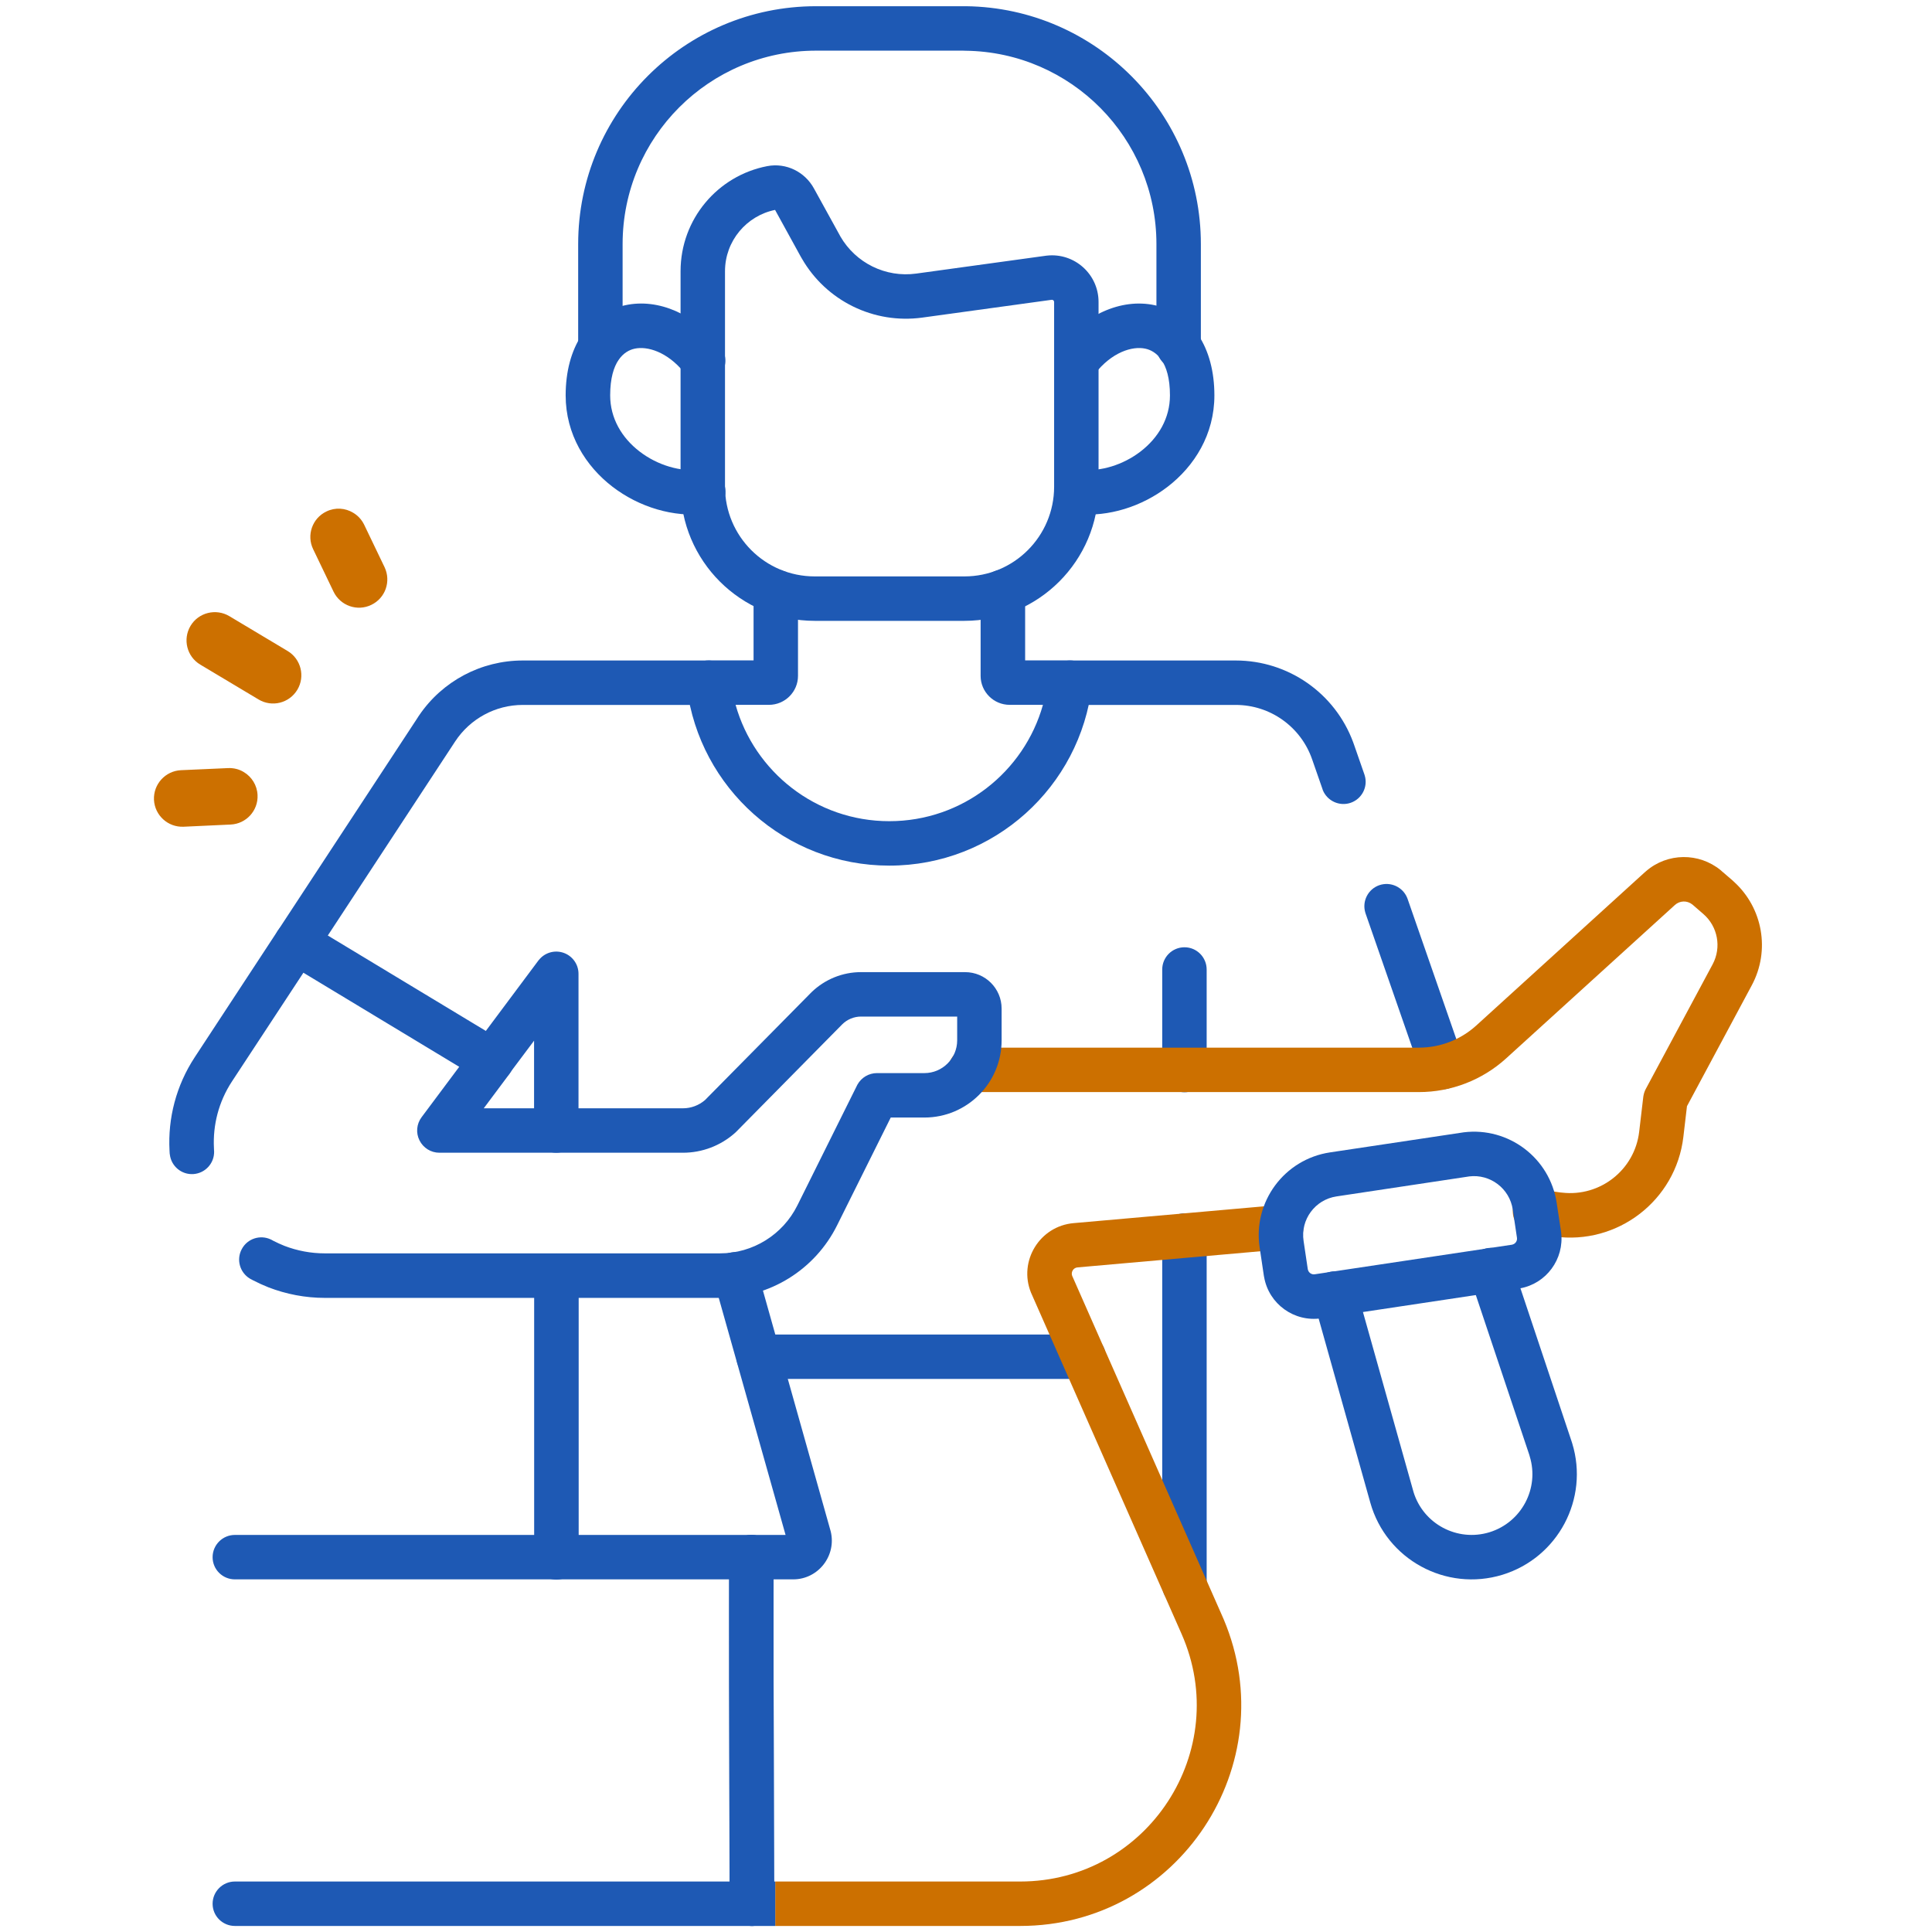 <svg width="23" height="23" viewBox="0 0 23 23" fill="none" xmlns="http://www.w3.org/2000/svg">
<path d="M8.947 18.273C9.089 18.274 9.204 18.386 9.21 18.526L9.21 18.539C9.207 19.3 9.21 20.714 9.214 21.767L9.217 22.663L9.217 22.676C9.211 22.816 9.096 22.928 8.954 22.928C8.812 22.929 8.696 22.818 8.689 22.678L8.688 22.665L8.685 21.77C8.681 20.716 8.678 19.3 8.681 18.537L8.682 18.523C8.689 18.383 8.806 18.273 8.947 18.273Z" fill="#1E59B4"/>
<path d="M12.9 15.887L12.913 15.887C13.053 15.894 13.164 16.01 13.164 16.151C13.164 16.293 13.053 16.408 12.913 16.416L12.9 16.416H9.03C8.884 16.416 8.766 16.297 8.766 16.151C8.766 16.005 8.884 15.887 9.03 15.887H12.9Z" fill="#1E59B4"/>
<path d="M8.945 18.273C9.091 18.274 9.21 18.392 9.209 18.538C9.208 19.299 9.21 20.578 9.212 21.666L9.215 22.663L9.215 22.677C9.208 22.817 9.093 22.928 8.951 22.928C8.81 22.929 8.694 22.818 8.686 22.678L8.686 22.665L8.683 21.667C8.681 20.579 8.679 19.299 8.68 18.538C8.68 18.391 8.799 18.273 8.945 18.273Z" fill="#1E59B4"/>
<path d="M13.767 4.127V2.906C13.767 1.644 12.752 0.619 11.494 0.604L11.464 0.603H9.715C8.443 0.603 7.412 1.634 7.412 2.906V4.127C7.412 4.273 7.293 4.392 7.147 4.392C7.001 4.392 6.883 4.273 6.883 4.127V2.906C6.883 1.342 8.151 0.074 9.715 0.074H11.464L11.501 0.074C13.047 0.094 14.296 1.354 14.296 2.906V4.127C14.296 4.273 14.177 4.392 14.031 4.392C13.885 4.392 13.767 4.273 13.767 4.127Z" fill="#1E59B4"/>
<path d="M6.734 4.707C6.734 4.136 7.002 3.729 7.442 3.634C7.844 3.546 8.275 3.748 8.566 4.114L8.58 4.131L8.588 4.142C8.668 4.257 8.645 4.416 8.533 4.502C8.421 4.589 8.261 4.572 8.17 4.466L8.162 4.455L8.142 4.431C7.941 4.186 7.704 4.118 7.555 4.151C7.433 4.177 7.264 4.298 7.264 4.707C7.264 4.978 7.401 5.211 7.614 5.375C7.83 5.541 8.105 5.62 8.34 5.591C8.485 5.573 8.617 5.676 8.635 5.821C8.653 5.966 8.549 6.098 8.404 6.116C8.017 6.163 7.606 6.036 7.291 5.794C6.973 5.55 6.734 5.171 6.734 4.707Z" fill="#1E59B4"/>
<path d="M13.928 4.707C13.928 4.298 13.758 4.177 13.636 4.151C13.482 4.117 13.235 4.19 13.03 4.455C12.941 4.571 12.775 4.592 12.659 4.503C12.543 4.414 12.522 4.248 12.611 4.132C12.902 3.755 13.341 3.545 13.749 3.634C14.189 3.729 14.457 4.136 14.457 4.707C14.457 5.172 14.219 5.55 13.9 5.795C13.596 6.029 13.2 6.156 12.823 6.12L12.787 6.116L12.773 6.114C12.636 6.09 12.539 5.961 12.557 5.821C12.574 5.681 12.698 5.579 12.838 5.59L12.852 5.591L12.874 5.593C13.104 5.615 13.368 5.536 13.578 5.375C13.791 5.211 13.928 4.978 13.928 4.707Z" fill="#1E59B4"/>
<path d="M14.711 7.863C15.336 7.863 15.893 8.252 16.109 8.836L16.119 8.864L16.119 8.864L16.243 9.22L16.247 9.233C16.287 9.367 16.214 9.51 16.08 9.557C15.947 9.603 15.801 9.536 15.748 9.407L15.744 9.394L15.62 9.038V9.038C15.485 8.651 15.121 8.392 14.711 8.392H12.741C12.595 8.392 12.477 8.274 12.477 8.128C12.477 7.982 12.595 7.863 12.741 7.863H14.711Z" fill="#1E59B4"/>
<path d="M6.359 18.54V15.186C6.359 15.04 6.478 14.922 6.624 14.922C6.77 14.922 6.889 15.04 6.889 15.186V18.54L6.888 18.554C6.881 18.694 6.766 18.805 6.624 18.805C6.482 18.805 6.367 18.694 6.36 18.554L6.359 18.54Z" fill="#1E59B4"/>
<path d="M16.42 10.538C16.554 10.492 16.699 10.559 16.752 10.688L16.757 10.701L17.423 12.617L17.427 12.63C17.466 12.764 17.394 12.907 17.26 12.953C17.126 13 16.98 12.933 16.928 12.803L16.923 12.79L16.257 10.875L16.253 10.862C16.214 10.728 16.286 10.585 16.42 10.538Z" fill="#1E59B4"/>
<path d="M13.836 18.87V14.71C13.836 14.564 13.954 14.445 14.101 14.445C14.247 14.445 14.365 14.564 14.365 14.71V18.87L14.365 18.884C14.358 19.023 14.242 19.135 14.101 19.135C13.959 19.135 13.843 19.023 13.836 18.884L13.836 18.87Z" fill="#1E59B4"/>
<path d="M6.358 13.459V12.389L6.062 12.784C5.975 12.901 5.809 12.925 5.692 12.838C5.575 12.75 5.551 12.584 5.639 12.467L6.41 11.434L6.417 11.426C6.486 11.341 6.601 11.307 6.706 11.342C6.814 11.378 6.887 11.479 6.887 11.593V13.459C6.887 13.605 6.768 13.723 6.622 13.723C6.476 13.723 6.358 13.605 6.358 13.459Z" fill="#1E59B4"/>
<path d="M8.44 7.863L8.454 7.864C8.594 7.871 8.705 7.986 8.705 8.128C8.705 8.269 8.594 8.385 8.454 8.392L8.44 8.392H6.223C5.899 8.392 5.597 8.556 5.419 8.826L5.419 8.826L3.751 11.368C3.671 11.49 3.507 11.524 3.385 11.444C3.263 11.364 3.229 11.2 3.309 11.077L4.977 8.536L4.977 8.535L4.99 8.516C5.267 8.108 5.728 7.863 6.223 7.863H8.44Z" fill="#1E59B4"/>
<path d="M13.836 12.739V11.542C13.836 11.396 13.954 11.277 14.101 11.277C14.247 11.277 14.365 11.396 14.365 11.542V12.739C14.365 12.885 14.247 13.003 14.101 13.003C13.954 13.003 13.836 12.885 13.836 12.739Z" fill="#1E59B4"/>
<path d="M17.665 14.869C17.804 14.823 17.953 14.898 18 15.036L18.707 17.152L18.717 17.183C18.919 17.842 18.549 18.543 17.887 18.747C17.215 18.953 16.503 18.566 16.313 17.888L15.635 15.472C15.628 15.448 15.625 15.424 15.625 15.4V15.399L15.625 15.386C15.632 15.246 15.748 15.135 15.89 15.135C16.014 15.135 16.118 15.221 16.146 15.336L16.823 17.745V17.745L16.828 17.763C16.945 18.143 17.349 18.358 17.732 18.241C18.114 18.123 18.328 17.718 18.211 17.338L18.206 17.32L17.498 15.204C17.452 15.066 17.526 14.915 17.665 14.869Z" fill="#1E59B4"/>
<path d="M8.681 14.916C8.817 14.878 8.959 14.954 9.004 15.086L9.008 15.099L9.885 18.215L9.889 18.229C9.961 18.518 9.743 18.802 9.442 18.802H2.796C2.65 18.802 2.531 18.684 2.531 18.538C2.531 18.392 2.65 18.273 2.796 18.273H9.352L8.498 15.243L8.495 15.229C8.464 15.093 8.545 14.955 8.681 14.916Z" fill="#1E59B4"/>
<path fill-rule="evenodd" clip-rule="evenodd" d="M15.516 14.585C15.503 14.44 15.374 14.332 15.229 14.345L12.782 14.561C12.376 14.596 12.122 15.015 12.274 15.389L12.282 15.407L14.066 19.451C14.679 20.839 13.662 22.399 12.145 22.399H9.229V22.928H12.145C14.029 22.928 15.297 21.006 14.568 19.278L14.55 19.237L12.766 15.193L12.765 15.193L12.764 15.189C12.747 15.143 12.778 15.092 12.828 15.088L12.828 15.088L15.275 14.872C15.421 14.859 15.529 14.731 15.516 14.585Z" fill="#CC7000"/>
<path d="M2.531 22.664C2.531 22.81 2.65 22.928 2.796 22.928H9.229V22.399H2.796C2.65 22.399 2.531 22.518 2.531 22.664Z" fill="#1E59B4"/>
<path d="M19.596 10.371C19.85 10.151 20.225 10.147 20.485 10.36L20.497 10.371L20.497 10.371L20.625 10.481L20.625 10.481L20.641 10.496C20.986 10.808 21.076 11.316 20.855 11.729L20.855 11.729L20.083 13.169L20.04 13.535V13.535C19.951 14.291 19.256 14.826 18.502 14.72V14.72L18.237 14.682L18.223 14.68C18.086 14.654 17.992 14.524 18.012 14.383C18.031 14.243 18.157 14.144 18.297 14.157L18.31 14.158L18.576 14.196L18.576 14.196L18.598 14.198C19.049 14.25 19.461 13.927 19.514 13.473L19.563 13.057L19.565 13.045C19.57 13.017 19.579 12.989 19.593 12.963L20.389 11.479C20.496 11.278 20.45 11.03 20.278 10.881L20.151 10.771L20.146 10.767C20.084 10.718 19.997 10.721 19.939 10.774L19.939 10.774L17.93 12.6L17.93 12.6C17.646 12.858 17.276 13.001 16.892 13.001H11.554C11.408 13.001 11.289 12.883 11.289 12.737C11.289 12.591 11.408 12.472 11.554 12.472H16.892C17.144 12.472 17.388 12.378 17.574 12.209L19.583 10.382L19.584 10.382L19.596 10.371Z" fill="#CC7000"/>
<path d="M11.924 12.385C11.924 12.893 11.512 13.304 11.005 13.304H10.604L9.966 14.586C9.703 15.116 9.163 15.451 8.571 15.451H3.866C3.635 15.451 3.407 15.407 3.195 15.325L3.195 15.325C3.132 15.3 3.071 15.272 3.011 15.241L2.985 15.227L2.974 15.221C2.854 15.148 2.811 14.993 2.879 14.869C2.946 14.744 3.099 14.696 3.225 14.756L3.237 14.762L3.255 14.772C3.298 14.794 3.342 14.814 3.387 14.832C3.538 14.89 3.701 14.921 3.866 14.921H8.571C8.962 14.921 9.318 14.7 9.492 14.351L10.203 12.921L10.207 12.913C10.254 12.828 10.343 12.775 10.44 12.775H11.005C11.22 12.775 11.395 12.6 11.395 12.385V12.102H10.25C10.166 12.102 10.085 12.136 10.026 12.195L10.026 12.195L8.762 13.476C8.758 13.48 8.754 13.484 8.749 13.488C8.579 13.639 8.359 13.723 8.131 13.723H5.231C5.13 13.723 5.039 13.666 4.994 13.576C4.949 13.487 4.959 13.38 5.019 13.3L5.467 12.7L3.612 11.58L2.761 12.875L2.761 12.875C2.602 13.118 2.533 13.395 2.547 13.668L2.548 13.694L2.549 13.708C2.552 13.848 2.444 13.967 2.303 13.977C2.162 13.987 2.039 13.884 2.022 13.745L2.02 13.732L2.018 13.695C1.998 13.314 2.096 12.924 2.319 12.585L3.309 11.076L3.317 11.066C3.397 10.955 3.549 10.924 3.667 10.995L5.991 12.398C6.054 12.437 6.099 12.501 6.113 12.574C6.128 12.647 6.11 12.723 6.066 12.783L5.759 13.194H8.131C8.227 13.194 8.32 13.159 8.393 13.096L9.649 11.824L9.664 11.809C9.822 11.658 10.031 11.573 10.25 11.573H11.489C11.729 11.573 11.924 11.767 11.924 12.007V12.385Z" fill="#1E59B4"/>
<path d="M17.425 13.48C17.959 13.414 18.452 13.785 18.532 14.321L18.583 14.656V14.657L18.585 14.672C18.624 14.989 18.408 15.283 18.093 15.338L18.077 15.341L15.73 15.694L15.73 15.694C15.407 15.742 15.105 15.524 15.049 15.203L15.046 15.188L14.996 14.852C14.914 14.308 15.289 13.801 15.833 13.719L17.399 13.484L17.425 13.48ZM18.009 14.399C17.971 14.148 17.74 13.974 17.49 14.005L17.478 14.007L15.911 14.243C15.656 14.281 15.48 14.519 15.519 14.774L15.569 15.11L15.571 15.117C15.58 15.152 15.615 15.176 15.652 15.17V15.17L17.999 14.818L18.006 14.816C18.041 14.807 18.065 14.772 18.059 14.735L18.009 14.399Z" fill="#1E59B4"/>
<path d="M9.5 8.046C9.5 8.236 9.345 8.391 9.154 8.391H8.757C8.982 9.19 9.716 9.776 10.587 9.776C11.458 9.776 12.192 9.19 12.416 8.391H12.02C11.828 8.391 11.674 8.235 11.674 8.046V7.046C11.674 6.9 11.793 6.781 11.939 6.781C12.085 6.781 12.204 6.9 12.204 7.046V7.862H12.737C12.813 7.862 12.885 7.894 12.935 7.951C12.985 8.007 13.009 8.082 13 8.157C12.86 9.367 11.834 10.305 10.587 10.305C9.35 10.305 8.329 9.381 8.177 8.185L8.174 8.157C8.165 8.082 8.189 8.007 8.239 7.951C8.289 7.894 8.361 7.862 8.436 7.862H8.971V7.046C8.971 6.9 9.089 6.781 9.235 6.781C9.381 6.781 9.5 6.9 9.5 7.046V8.046Z" fill="#1E59B4"/>
<path d="M8.102 5.794V3.229C8.102 2.608 8.545 2.091 9.133 1.978V1.978C9.36 1.934 9.582 2.047 9.689 2.242L9.996 2.799L10.004 2.814C10.187 3.131 10.543 3.307 10.907 3.257L12.447 3.045L12.463 3.043C12.79 3.007 13.078 3.263 13.078 3.595V5.794C13.078 6.676 12.363 7.391 11.481 7.391H9.699C8.817 7.391 8.102 6.676 8.102 5.794ZM8.631 5.794C8.631 6.384 9.109 6.862 9.699 6.862H11.481C12.071 6.862 12.549 6.384 12.549 5.794V3.595C12.549 3.579 12.535 3.567 12.52 3.569L12.52 3.569L10.979 3.781H10.979C10.402 3.86 9.836 3.582 9.546 3.078L9.532 3.054L9.227 2.499C8.887 2.568 8.631 2.869 8.631 3.229V5.794Z" fill="#1E59B4"/>
<path d="M2.384 7.912L3.078 8.327C3.238 8.423 3.444 8.371 3.54 8.211C3.635 8.052 3.583 7.845 3.424 7.75L2.73 7.335C2.57 7.24 2.363 7.292 2.268 7.451C2.173 7.611 2.225 7.817 2.384 7.912Z" fill="#CC7000"/>
<path d="M2.902 9.191C2.848 9.158 2.783 9.141 2.715 9.144L2.154 9.169C1.969 9.178 1.825 9.335 1.833 9.521C1.842 9.706 1.999 9.85 2.185 9.842L2.745 9.816C2.931 9.808 3.075 9.65 3.066 9.465C3.061 9.348 2.996 9.247 2.902 9.191Z" fill="#CC7000"/>
<path d="M3.728 6.538L3.971 7.044C4.052 7.211 4.253 7.282 4.42 7.201C4.588 7.121 4.658 6.92 4.578 6.752L4.335 6.246C4.305 6.185 4.259 6.136 4.204 6.104C4.11 6.047 3.991 6.038 3.886 6.089C3.718 6.169 3.647 6.371 3.728 6.538Z" fill="#CC7000"/>
</svg>
